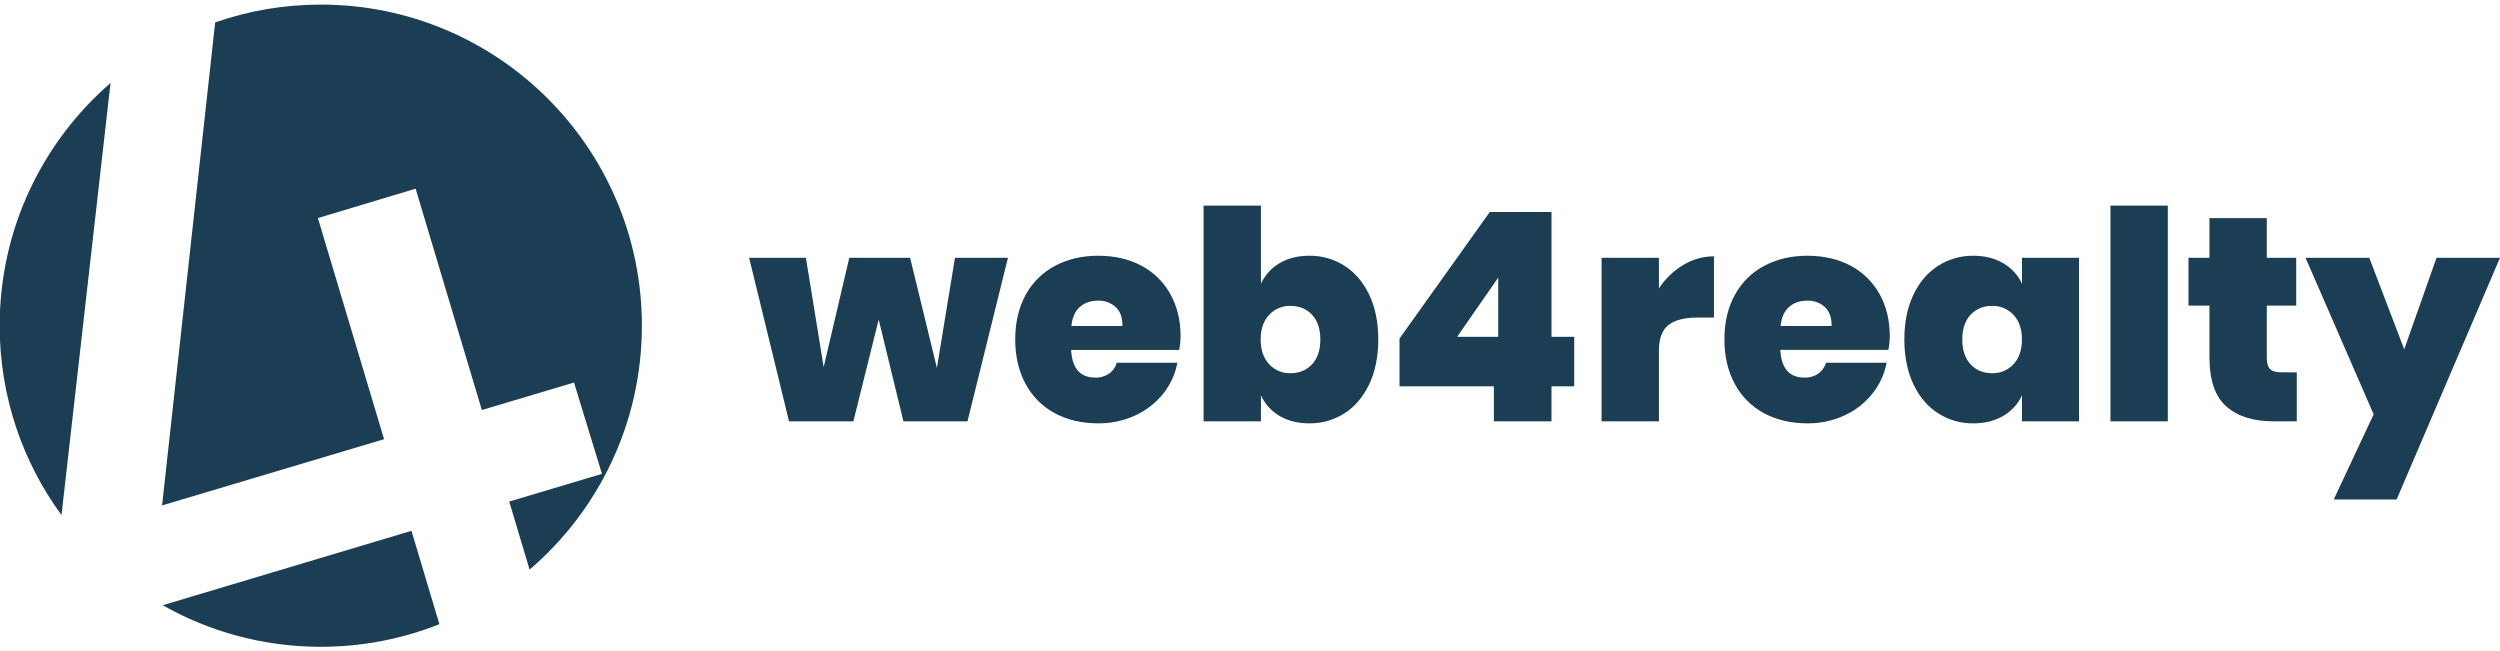 <?xml version="1.0" encoding="utf-8"?>
<!-- Generator: Adobe Illustrator 16.0.0, SVG Export Plug-In . SVG Version: 6.00 Build 0)  -->
<!DOCTYPE svg PUBLIC "-//W3C//DTD SVG 1.1//EN" "http://www.w3.org/Graphics/SVG/1.1/DTD/svg11.dtd">
<svg version="1.1" id="Master" xmlns="http://www.w3.org/2000/svg" xmlns:xlink="http://www.w3.org/1999/xlink" x="0px" y="0px"
	 width="1797px" height="468px" viewBox="0 0 1797 468" enable-background="new 0 0 1797 468" xml:space="preserve">
<path fill="#1C3E54" d="M295.759,381.555l20.076,67.097c-26.378,10.49-55.143,16.266-85.259,16.266
	c-41.314,0-80.086-10.866-113.634-29.88L295.759,381.555z M-0.233,234.107c0,50.924,16.505,97.985,44.439,136.157l35.25-310.619
	C30.642,101.966-0.233,164.431-0.233,234.107z M461.385,234.107c0-127.472-103.337-230.809-230.809-230.809
	c-26.597,0-52.137,4.513-75.913,12.792l-38.162,347.207l159.559-47.604l-47.559-158.952l70.242-21.106l47.598,159.09l66.254-19.765
	l20.086,65.642l-66.649,19.934l14.632,48.908C430.07,367.111,461.385,304.27,461.385,234.107z"/>
<path id="realty" fill="#1C3E54" d="M1209.8,190.536c6.671-4.104,14.35-6.28,22.182-6.286v44h-11.921
	c-9.211,0-16.116,1.781-20.721,5.342c-4.604,3.562-6.906,9.743-6.91,18.544v50.7h-41.22V185.3h41.22v22
	C1196.875,200.468,1202.814,194.736,1209.8,190.536z M1357.33,251.507h-77.641c0.7,13.272,6.489,19.905,17.37,19.9
	c3.58,0.142,7.108-0.89,10.051-2.935c2.618-1.912,4.531-4.639,5.438-7.753h43.53c-1.509,8.177-5.035,15.847-10.26,22.314
	c-5.387,6.7-12.267,12.047-20.091,15.608c-8.33,3.823-17.403,5.756-26.569,5.656c-11.72,0-22.08-2.408-31.08-7.227
	c-8.93-4.749-16.248-12.041-21.029-20.953c-5.021-9.146-7.534-19.868-7.541-32.162c-0.006-12.294,2.507-22.979,7.541-32.057
	c4.824-8.888,12.179-16.144,21.129-20.849c9.067-4.819,19.395-7.229,30.98-7.228c11.71,0,22.033,2.375,30.97,7.124
	c8.772,4.601,16.01,11.665,20.82,20.324c4.949,8.8,7.427,18.997,7.43,30.588C1358.348,245.104,1357.996,248.335,1357.33,251.507z
	 M1311.71,220.707c-3.429-3.103-7.928-4.755-12.55-4.609c-5.45,0-9.881,1.536-13.29,4.609c-3.41,3.073-5.399,7.612-5.97,13.619
	h36.63C1316.66,228.322,1315.053,223.782,1311.71,220.707z M1439.891,189.174c5.924,3.402,10.644,8.565,13.5,14.771V185.3h41.011
	v117.54h-41.011v-18.646c-2.856,6.205-7.576,11.369-13.5,14.771c-6.069,3.562-13.221,5.344-21.449,5.342
	c-8.965,0.11-17.766-2.4-25.32-7.227c-7.54-4.82-13.47-11.805-17.79-20.953s-6.483-19.869-6.49-32.162
	c0-12.289,2.164-22.974,6.49-32.057s10.257-16.032,17.79-20.848c7.555-4.827,16.355-7.339,25.32-7.228
	C1426.67,183.831,1433.82,185.612,1439.891,189.174z M1416.45,226.259c-3.979,4.263-5.968,10.163-5.96,17.7
	c0,7.684,1.985,13.655,5.96,17.914c3.974,4.259,9.17,6.389,15.59,6.391c5.793,0.146,11.366-2.222,15.28-6.494
	c4.04-4.328,6.062-10.266,6.069-17.811c0-7.4-2.022-13.267-6.069-17.6c-3.915-4.272-9.487-6.642-15.28-6.495
	C1425.62,219.867,1420.424,221.999,1416.45,226.259L1416.45,226.259z M1558.23,147.793V302.84H1517V147.793H1558.23L1558.23,147.793
	z M1650.93,267.641v35.199h-16.948c-14.37,0-25.601-3.562-33.69-10.686s-12.136-18.926-12.14-35.409v-37.086h-15.07V185.3h15.07
	v-28.5h41.229v28.5h21.129v34.362h-21.129v37.924c0,3.634,0.799,6.218,2.399,7.752c1.61,1.539,4.29,2.305,8.06,2.305h11.09V267.641
	L1650.93,267.641z M1703.04,185.297l25.11,65.791l23.229-65.791H1797l-74.29,173.7h-45.2l28.67-61.181L1657.21,185.3h45.83V185.297
	L1703.04,185.297z"/>
<path id="web4" fill="#1C3E54" d="M724.518,185.3l-29.09,117.54h-46.039L631.6,229.716L613.4,302.84h-46.254L538.476,185.3h40.81
	l12.765,78.572l18.415-78.572H654.2l19.252,79.2l12.975-79.2h38.087H724.518z M847.564,251.51h-77.64
	c0.696,13.272,6.486,19.905,17.369,19.9c3.578,0.141,7.105-0.891,10.045-2.934c2.62-1.912,4.533-4.64,5.441-7.752h43.526
	c-1.505,8.176-5.028,15.846-10.254,22.312c-5.386,6.699-12.267,12.046-20.09,15.607c-8.333,3.824-17.409,5.756-26.577,5.657
	c-11.719,0-22.078-2.409-31.077-7.227c-8.928-4.75-16.247-12.042-21.03-20.953c-5.021-9.147-7.533-19.868-7.532-32.162
	s2.512-22.979,7.532-32.057c4.827-8.888,12.184-16.143,21.137-20.848c9.065-4.819,19.391-7.229,30.972-7.228
	c11.719,0,22.042,2.375,30.973,7.124c8.772,4.6,16.012,11.664,20.821,20.324c4.95,8.8,7.427,18.996,7.431,30.589
	c-0.033,3.239-0.385,6.47-1.048,9.641L847.564,251.51L847.564,251.51z M801.944,220.71c-3.432-3.104-7.934-4.756-12.557-4.609
	c-5.44,0-9.871,1.537-13.289,4.609c-3.418,3.073-5.405,7.612-5.965,13.619h36.622c0.138-6.006-1.466-10.547-4.812-13.622
	L801.944,220.71z M966.428,191.062c7.533,4.819,13.463,11.768,17.787,20.848c4.325,9.08,6.487,19.766,6.488,32.057
	c0,12.294-2.163,23.016-6.488,32.162s-10.254,16.132-17.787,20.953c-7.557,4.824-16.356,7.336-25.322,7.227
	c-8.231,0-15.348-1.779-21.345-5.342c-5.878-3.428-10.555-8.586-13.393-14.771v18.645h-41.227V147.793h41.227v56.152
	c2.837-6.185,7.515-11.344,13.393-14.771c6-3.562,13.115-5.343,21.345-5.343c8.966-0.11,17.768,2.402,25.322,7.228V191.062z
	 M912.229,226.362c-4.048,4.333-6.069,10.201-6.067,17.6c0,7.544,2.021,13.479,6.067,17.81c3.912,4.274,9.484,6.644,15.276,6.494
	c6.416,0,11.612-2.13,15.59-6.39c3.979-4.26,5.966-10.231,5.966-17.914c0-7.543-1.987-13.443-5.966-17.7
	c-3.977-4.256-9.173-6.387-15.59-6.39c-5.792-0.148-11.364,2.22-15.278,6.492L912.229,226.362z M1005.98,277.7v-34.364
	l64.868-90.934h44.36v89.676h16.33V277.7h-16.33v25.14h-41.431V277.7H1005.98z M1076.92,199.548l-29.51,42.533h29.51v-42.536
	V199.548z"/>
</svg>
